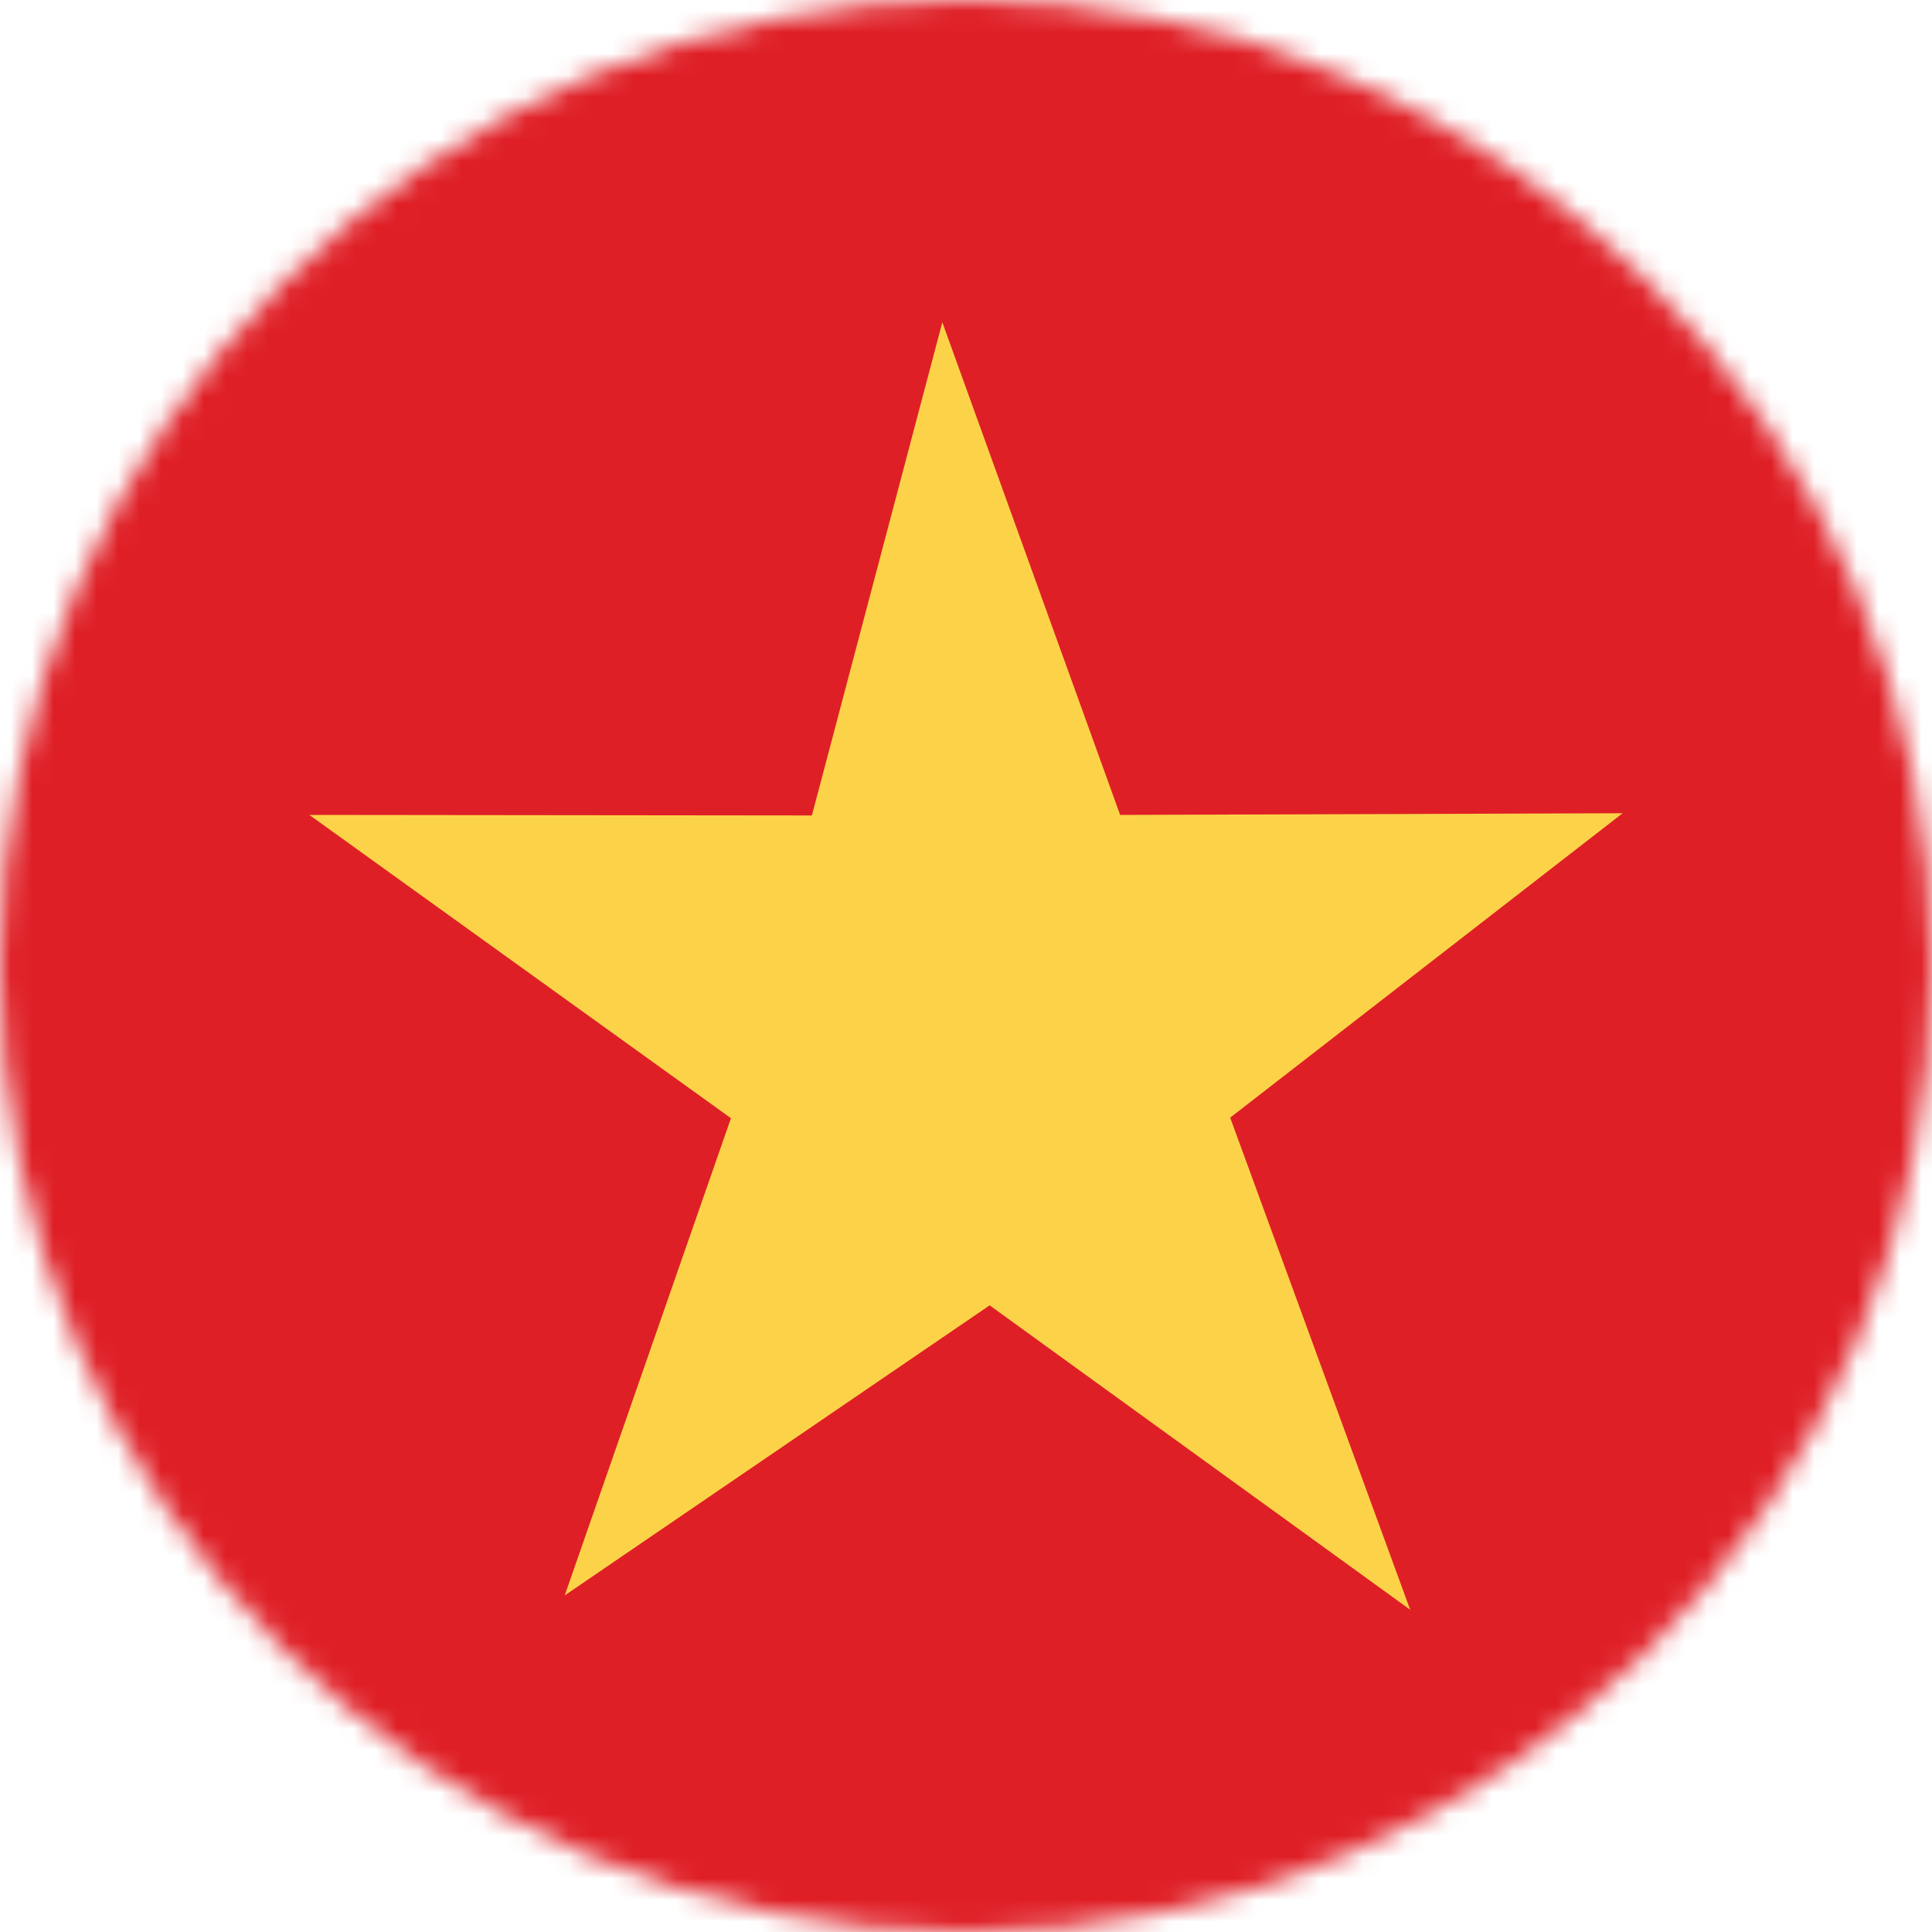 <?xml version="1.0" encoding="UTF-8"?> <svg xmlns="http://www.w3.org/2000/svg" xmlns:xlink="http://www.w3.org/1999/xlink" width="90" height="90" viewBox="0 0 90 90"><defs><circle id="a" cx="45" cy="45" r="45"></circle></defs><g fill="none" fill-rule="evenodd"><mask id="b" fill="#fff"><use xlink:href="#a"></use></mask><g fill-rule="nonzero" mask="url(#b)"><path fill="#DF1F26" d="M0 0h90v90H0z"></path><path fill="#DF1F26" d="M65.974 75.333l-19.59-14.205L26.59 74.667l7.743-22.231-19.64-14.128 23.41.025 6.076-22.974 8.283 22.949 23.41-.077L57.59 52.41z"></path><path fill="#FCD348" d="M52.18 37.962l-8.283-22.95-6.076 22.975-23.41-.025L34.05 52.09l-7.743 22.23 19.795-13.512 19.59 14.18-8.385-22.924 18.282-14.18z"></path></g></g></svg> 